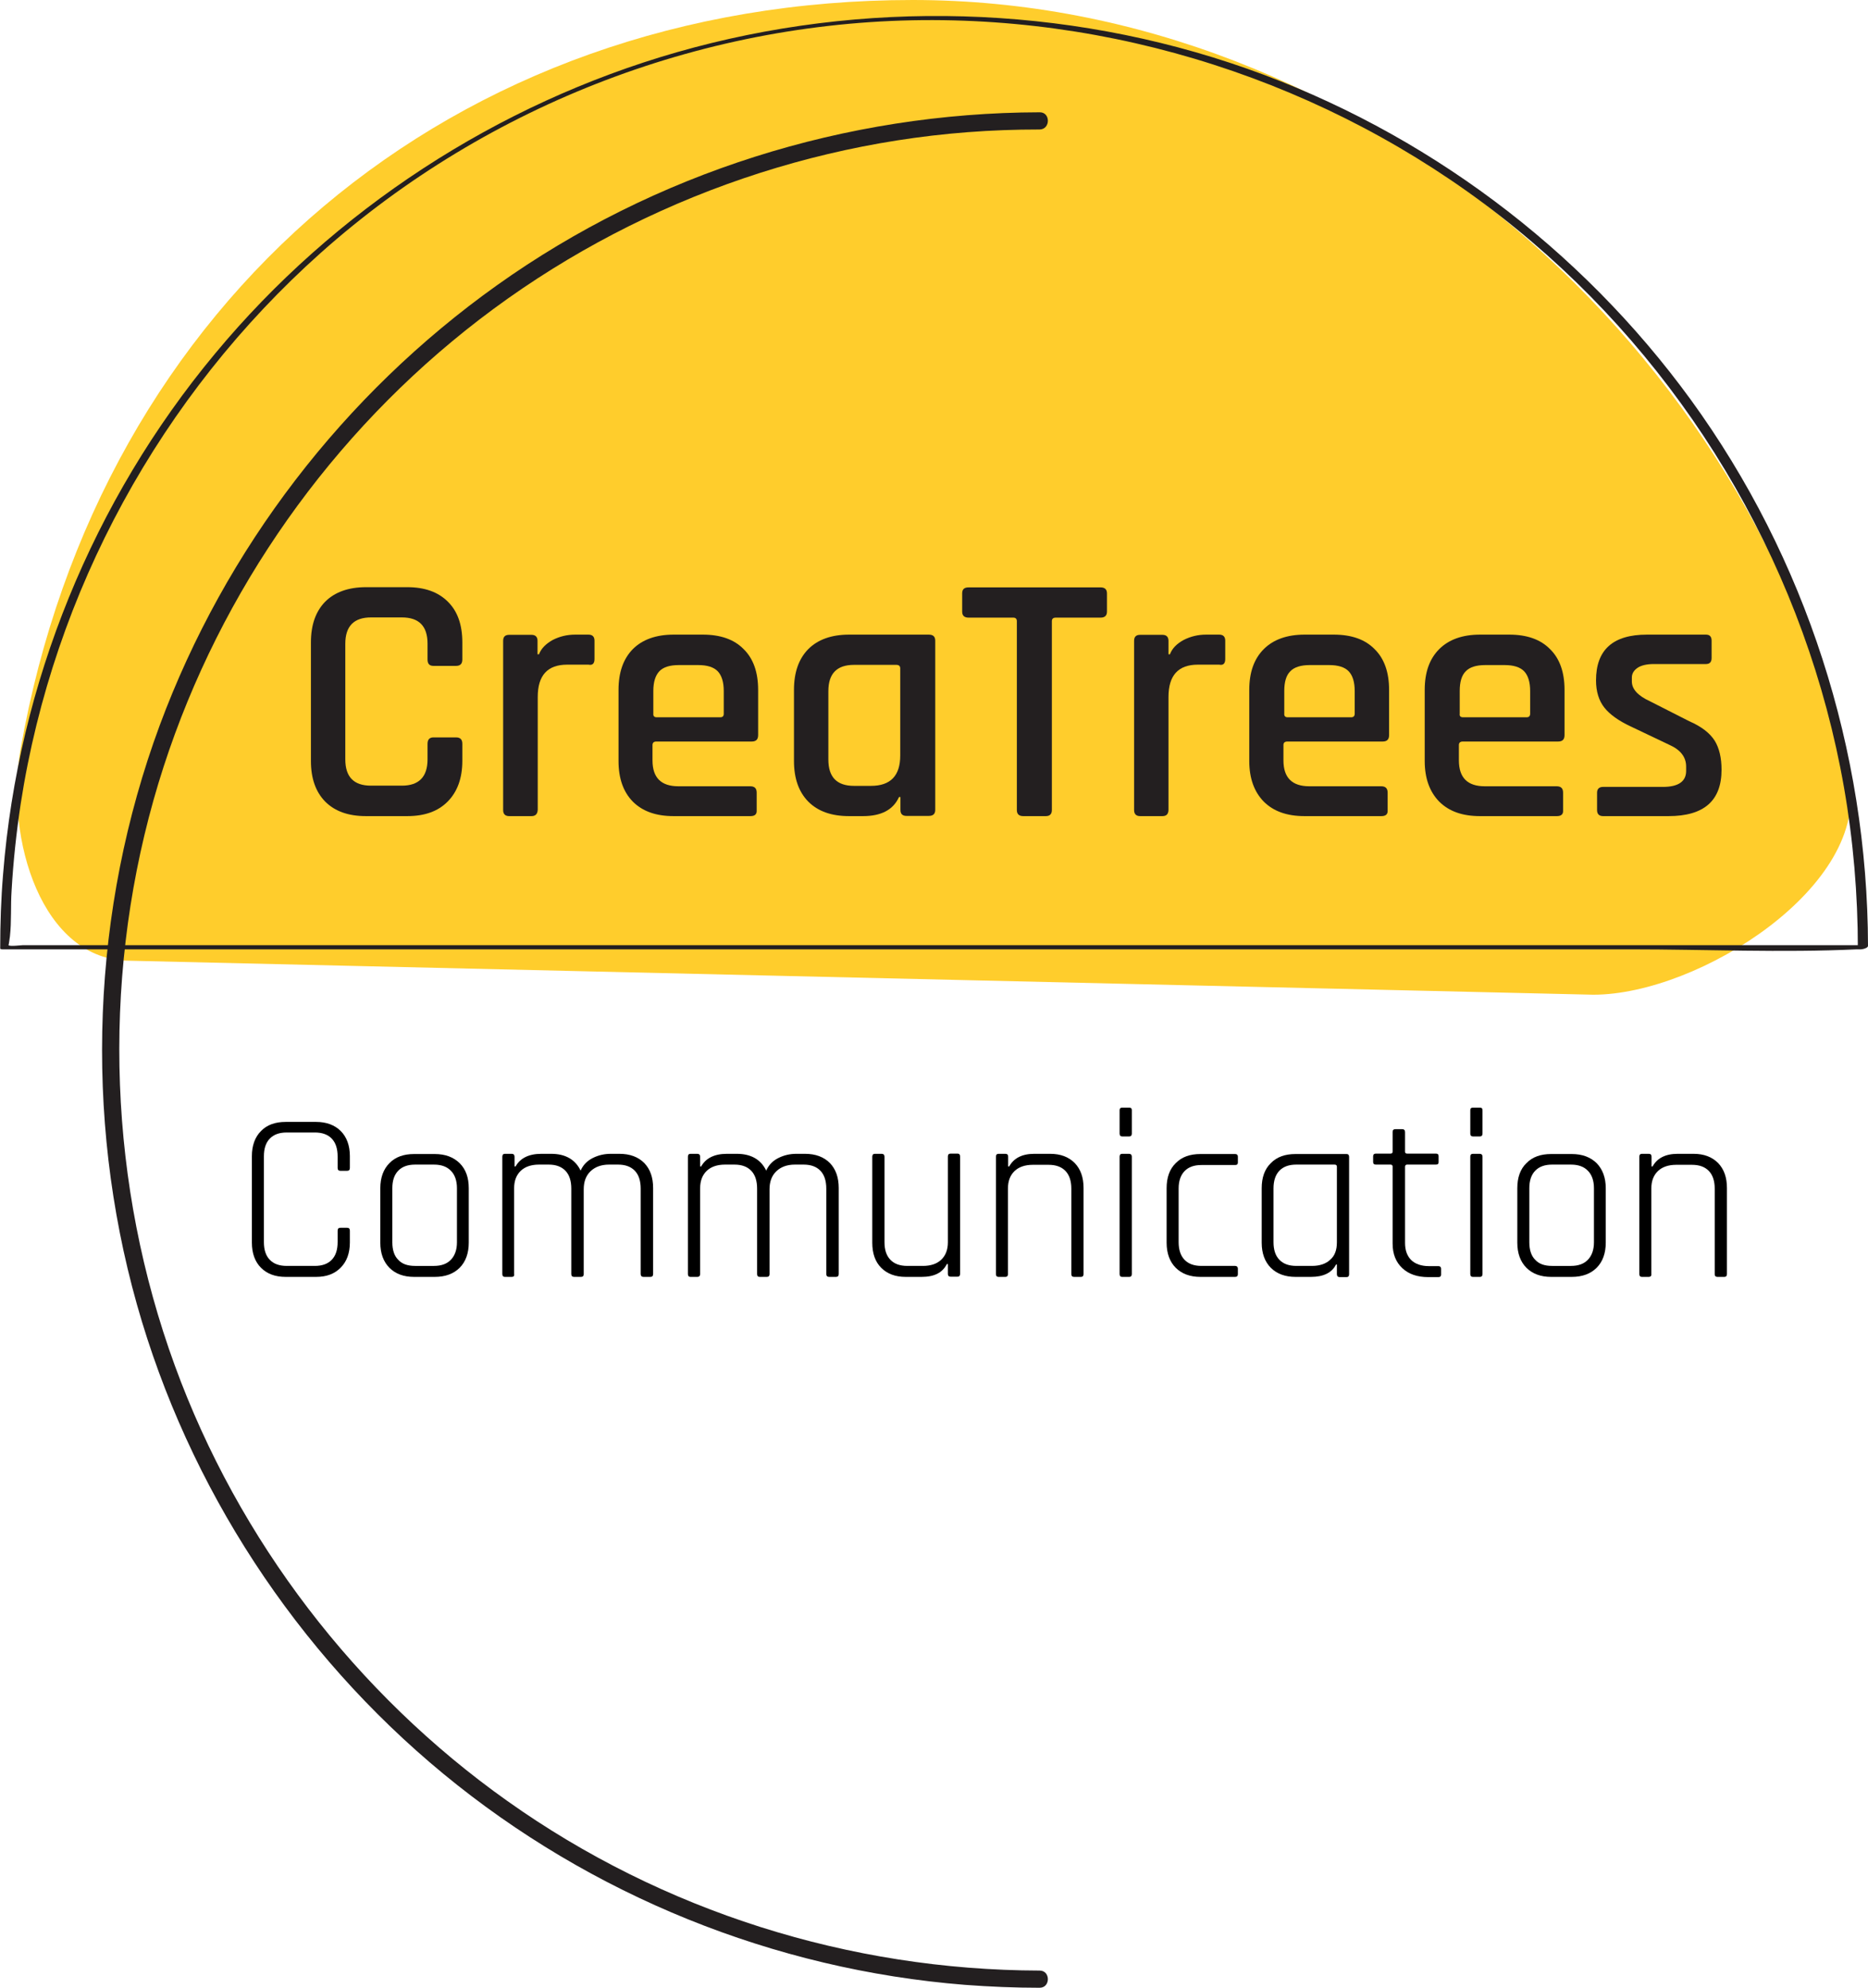 <?xml version="1.0" encoding="utf-8"?>
<!-- Generator: Adobe Illustrator 25.2.1, SVG Export Plug-In . SVG Version: 6.00 Build 0)  -->
<svg version="1.1" id="katman_1" xmlns="http://www.w3.org/2000/svg" xmlns:xlink="http://www.w3.org/1999/xlink" x="0px" y="0px"
	 viewBox="0 0 90.18 95.94" style="enable-background:new 0 0 90.18 95.94;" xml:space="preserve">
<style type="text/css">
	.st0{fill:#FFCD2C;}
	.st1{fill:#231F20;}
</style>
<g>
	<path class="st0" d="M76.92,48.01c5.12,0,13.43-5.31,12.33-10.44C84.8,16.77,65.68,0,44.06,0C21.85,0,4.79,14.51,0.99,36.18
		c-0.75,4.3,1.02,10.19,5.28,10.19L76.92,48.01z"/>
	<path class="st1" d="M90.18,45.65c-0.02-9.43-3-18.71-8.55-26.35C76.3,11.97,68.77,6.34,60.22,3.32
		c-8.81-3.11-18.56-3.37-27.54-0.8c-8.68,2.49-16.53,7.6-22.3,14.55c-5.9,7.09-9.5,15.92-10.23,25.11c-0.1,1.2-0.14,2.4-0.14,3.6
		c0,0.03,0.07,0.04,0.09,0.04h8.94h21.46h25.87h22.36c3.62,0,7.29,0.17,10.91,0c0.05,0,0.1,0,0.15,0c0.11,0,0.55-0.2,0.31-0.2H83
		H65.4H42.92H21H5.06H1.09c-0.09,0-0.61,0.07-0.68,0c0.01,0.01,0.06-0.35,0.07-0.43c0.08-0.72,0.03-1.48,0.08-2.21
		c0.08-1.4,0.23-2.8,0.44-4.19C2.58,28.56,7.77,19.08,15.49,12.2C23.59,4.99,34.2,0.94,45.05,0.97C55.6,1,65.92,4.82,73.94,11.66
		c7.89,6.72,13.29,16.12,15.08,26.34c0.45,2.57,0.67,5.18,0.67,7.79C89.7,45.87,90.18,45.8,90.18,45.65"/>
	<path class="st1" d="M50.19,5.42c-9.35,0.02-18.58,2.92-26.2,8.35c-7.4,5.27-13.12,12.72-16.28,21.24
		c-3.29,8.9-3.67,18.82-1.1,27.95C9.1,71.8,14.32,79.77,21.4,85.61c7.13,5.88,15.98,9.46,25.19,10.19c1.2,0.09,2.4,0.14,3.6,0.14
		c0.53,0,0.53-0.83,0-0.83c-9.18-0.02-18.2-2.86-25.69-8.18c-7.31-5.18-12.99-12.6-16.06-21.02C5.26,57.2,4.9,47.55,7.41,38.62
		c2.43-8.63,7.51-16.41,14.41-22.14c7.01-5.83,15.8-9.4,24.89-10.1c1.16-0.09,2.32-0.13,3.48-0.13C50.72,6.24,50.72,5.41,50.19,5.42
		"/>
	<path class="st1" d="M19.66,39.39h-1.99c-0.85,0-1.5-0.23-1.97-0.7c-0.46-0.47-0.69-1.12-0.69-1.96v-5.72
		c0-0.85,0.23-1.5,0.69-1.97c0.46-0.46,1.12-0.7,1.97-0.7h1.99c0.84,0,1.49,0.23,1.96,0.7c0.47,0.46,0.7,1.12,0.7,1.97v0.82
		c0,0.21-0.1,0.31-0.31,0.31h-1.08c-0.2,0-0.29-0.1-0.29-0.31v-0.76c0-0.85-0.41-1.27-1.24-1.27h-1.49c-0.82,0-1.24,0.42-1.24,1.27
		v5.58c0,0.85,0.41,1.27,1.24,1.27h1.49c0.82,0,1.24-0.42,1.24-1.27V35.9c0-0.21,0.1-0.31,0.29-0.31h1.08c0.21,0,0.31,0.1,0.31,0.31
		v0.82c0,0.84-0.24,1.49-0.7,1.96C21.15,39.16,20.5,39.39,19.66,39.39"/>
	<path class="st1" d="M25.66,39.39h-1.08c-0.19,0-0.29-0.1-0.29-0.29v-8.17c0-0.2,0.1-0.29,0.29-0.29h1.08
		c0.19,0,0.29,0.1,0.29,0.29v0.65h0.07c0.11-0.29,0.34-0.51,0.66-0.69c0.33-0.17,0.69-0.26,1.09-0.26h0.64
		c0.19,0,0.29,0.1,0.29,0.29v0.89c0,0.22-0.1,0.31-0.29,0.27h-1.03c-0.95,0-1.42,0.52-1.42,1.56v5.44
		C25.95,39.29,25.85,39.39,25.66,39.39"/>
	<path class="st1" d="M36.23,39.39h-3.71c-0.85,0-1.5-0.23-1.97-0.7c-0.46-0.47-0.69-1.12-0.69-1.96v-3.43
		c0-0.85,0.23-1.5,0.69-1.97c0.46-0.46,1.12-0.7,1.97-0.7h1.41c0.85,0,1.51,0.23,1.97,0.7c0.47,0.46,0.7,1.12,0.7,1.97v2.18
		c0,0.21-0.1,0.31-0.31,0.31h-4.6c-0.13,0-0.19,0.06-0.19,0.17v0.74c0,0.84,0.42,1.25,1.25,1.25h3.47c0.21,0,0.31,0.1,0.31,0.31
		v0.86C36.54,39.3,36.44,39.39,36.23,39.39 M31.7,34.62h3.07c0.12,0,0.17-0.06,0.17-0.17v-1.1c0-0.43-0.1-0.75-0.29-0.95
		c-0.19-0.2-0.51-0.3-0.94-0.3h-0.94c-0.44,0-0.75,0.1-0.94,0.3c-0.19,0.2-0.29,0.52-0.29,0.95v1.1
		C31.53,34.56,31.59,34.62,31.7,34.62"/>
	<path class="st1" d="M41.66,39.39h-0.67c-0.85,0-1.5-0.23-1.97-0.7c-0.46-0.47-0.69-1.12-0.69-1.96v-3.43
		c0-0.85,0.23-1.5,0.69-1.97c0.46-0.46,1.12-0.7,1.97-0.7h3.85c0.21,0,0.31,0.1,0.31,0.29v8.17c0,0.19-0.1,0.29-0.31,0.29h-1.08
		c-0.2,0-0.29-0.1-0.29-0.29v-0.62h-0.07C43.12,39.09,42.54,39.39,41.66,39.39 M43.46,36.47v-4.21c0-0.11-0.06-0.17-0.19-0.17h-2.04
		c-0.83,0-1.24,0.42-1.24,1.27v3.3c0,0.85,0.41,1.27,1.24,1.27h0.82C42.99,37.93,43.46,37.44,43.46,36.47"/>
	<path class="st1" d="M50.49,39.39H49.4c-0.21,0-0.31-0.1-0.31-0.29v-9.12c0-0.11-0.06-0.17-0.17-0.17h-2.16
		c-0.21,0-0.31-0.1-0.31-0.29v-0.88c0-0.2,0.1-0.29,0.31-0.29h6.37c0.21,0,0.31,0.1,0.31,0.29v0.88c0,0.19-0.1,0.29-0.31,0.29h-2.16
		c-0.13,0-0.19,0.06-0.19,0.17v9.12C50.78,39.29,50.68,39.39,50.49,39.39"/>
	<path class="st1" d="M56.12,39.39h-1.08c-0.19,0-0.29-0.1-0.29-0.29v-8.17c0-0.2,0.1-0.29,0.29-0.29h1.08
		c0.19,0,0.29,0.1,0.29,0.29v0.65h0.07c0.11-0.29,0.33-0.51,0.66-0.69c0.33-0.17,0.69-0.26,1.09-0.26h0.63
		c0.19,0,0.29,0.1,0.29,0.29v0.89c0,0.22-0.1,0.31-0.29,0.27h-1.03c-0.95,0-1.42,0.52-1.42,1.56v5.44
		C56.41,39.29,56.31,39.39,56.12,39.39"/>
	<path class="st1" d="M66.69,39.39h-3.71c-0.85,0-1.5-0.23-1.97-0.7c-0.46-0.47-0.7-1.12-0.7-1.96v-3.43c0-0.85,0.23-1.5,0.7-1.97
		c0.46-0.46,1.12-0.7,1.97-0.7h1.41c0.85,0,1.51,0.23,1.97,0.7c0.47,0.46,0.7,1.12,0.7,1.97v2.18c0,0.21-0.1,0.31-0.31,0.31h-4.6
		c-0.13,0-0.19,0.06-0.19,0.17v0.74c0,0.84,0.42,1.25,1.25,1.25h3.47c0.21,0,0.31,0.1,0.31,0.31v0.86
		C67,39.3,66.9,39.39,66.69,39.39 M62.16,34.62h3.07c0.11,0,0.17-0.06,0.17-0.17v-1.1c0-0.43-0.1-0.75-0.29-0.95
		c-0.19-0.2-0.51-0.3-0.94-0.3h-0.94c-0.43,0-0.75,0.1-0.94,0.3c-0.2,0.2-0.29,0.52-0.29,0.95v1.1
		C61.99,34.56,62.05,34.62,62.16,34.62"/>
	<path class="st1" d="M75.16,39.39h-3.71c-0.85,0-1.5-0.23-1.97-0.7c-0.46-0.47-0.7-1.12-0.7-1.96v-3.43c0-0.85,0.23-1.5,0.7-1.97
		c0.46-0.46,1.12-0.7,1.97-0.7h1.41c0.85,0,1.51,0.23,1.97,0.7c0.47,0.46,0.7,1.12,0.7,1.97v2.18c0,0.21-0.1,0.31-0.31,0.31h-4.6
		c-0.13,0-0.19,0.06-0.19,0.17v0.74c0,0.84,0.42,1.25,1.25,1.25h3.47c0.21,0,0.31,0.1,0.31,0.31v0.86
		C75.47,39.3,75.37,39.39,75.16,39.39 M70.63,34.62h3.07c0.11,0,0.17-0.06,0.17-0.17v-1.1c0-0.43-0.1-0.75-0.29-0.95
		c-0.19-0.2-0.51-0.3-0.94-0.3h-0.94c-0.43,0-0.75,0.1-0.94,0.3c-0.2,0.2-0.29,0.52-0.29,0.95v1.1
		C70.45,34.56,70.51,34.62,70.63,34.62"/>
	<path class="st1" d="M80.55,39.39h-3.16c-0.19,0-0.29-0.1-0.29-0.29v-0.84c0-0.18,0.1-0.28,0.29-0.28h2.89
		c0.74,0,1.12-0.26,1.12-0.77V37c0-0.46-0.27-0.81-0.81-1.05l-1.87-0.89c-0.58-0.27-1.01-0.58-1.27-0.91
		c-0.26-0.33-0.4-0.77-0.4-1.31c0-1.48,0.82-2.21,2.46-2.21h2.85c0.18,0,0.27,0.1,0.27,0.29v0.84c0,0.19-0.09,0.29-0.27,0.29h-2.51
		c-0.34,0-0.61,0.06-0.79,0.18c-0.18,0.12-0.28,0.28-0.28,0.47v0.19c0,0.37,0.29,0.69,0.88,0.96l1.89,0.96
		c0.6,0.26,1,0.58,1.23,0.94c0.22,0.36,0.33,0.83,0.33,1.4C83.11,38.65,82.26,39.39,80.55,39.39"/>
	<path d="M15.26,61.63h-1.47c-0.51,0-0.9-0.15-1.19-0.44c-0.29-0.29-0.44-0.7-0.44-1.21v-4.18c0-0.51,0.15-0.92,0.44-1.21
		c0.29-0.3,0.69-0.44,1.19-0.44h1.47c0.5,0,0.9,0.15,1.19,0.44c0.29,0.29,0.44,0.7,0.44,1.21v0.57c0,0.09-0.04,0.14-0.13,0.14h-0.33
		c-0.09,0-0.13-0.05-0.13-0.14v-0.55c0-0.37-0.09-0.66-0.28-0.86c-0.19-0.2-0.46-0.3-0.82-0.3h-1.36c-0.36,0-0.63,0.1-0.82,0.3
		c-0.19,0.2-0.28,0.48-0.28,0.85v4.14c0,0.37,0.09,0.65,0.28,0.85c0.19,0.2,0.46,0.3,0.82,0.3h1.36c0.36,0,0.63-0.1,0.82-0.3
		c0.19-0.2,0.28-0.48,0.28-0.86V59.4c0-0.09,0.04-0.14,0.13-0.14h0.33c0.09,0,0.13,0.05,0.13,0.14v0.57c0,0.51-0.15,0.92-0.44,1.21
		C16.16,61.48,15.77,61.63,15.26,61.63"/>
	<path d="M20.99,61.63h-1c-0.51,0-0.9-0.15-1.19-0.44c-0.29-0.29-0.44-0.7-0.44-1.21v-2.63c0-0.51,0.15-0.92,0.44-1.21
		c0.29-0.3,0.69-0.44,1.19-0.44h1c0.51,0,0.9,0.15,1.2,0.44c0.3,0.3,0.44,0.7,0.44,1.21v2.63c0,0.51-0.15,0.92-0.44,1.21
		C21.9,61.48,21.5,61.63,20.99,61.63 M20.04,61.1h0.91c0.36,0,0.63-0.1,0.82-0.3c0.19-0.2,0.29-0.48,0.29-0.84v-2.61
		c0-0.36-0.1-0.65-0.29-0.84c-0.19-0.2-0.46-0.3-0.82-0.3h-0.91c-0.36,0-0.63,0.1-0.82,0.3c-0.19,0.2-0.28,0.48-0.28,0.84v2.61
		c0,0.36,0.09,0.65,0.28,0.84C19.41,61.01,19.68,61.1,20.04,61.1"/>
	<path d="M24.71,61.63h-0.34c-0.08,0-0.12-0.05-0.12-0.14v-5.66c0-0.09,0.04-0.14,0.12-0.14h0.34c0.08,0,0.13,0.05,0.13,0.14v0.47
		h0.05c0.22-0.4,0.64-0.61,1.24-0.61h0.48c0.68,0,1.16,0.27,1.42,0.81c0.12-0.27,0.31-0.47,0.59-0.61c0.28-0.14,0.57-0.2,0.86-0.2
		h0.43c0.5,0,0.9,0.15,1.19,0.44c0.29,0.3,0.43,0.7,0.43,1.21v4.15c0,0.09-0.04,0.14-0.13,0.14h-0.34c-0.08,0-0.13-0.05-0.13-0.14
		v-4.12c0-0.37-0.09-0.66-0.28-0.86c-0.19-0.2-0.46-0.3-0.81-0.3H29.4c-0.37,0-0.67,0.11-0.89,0.32c-0.22,0.21-0.33,0.5-0.33,0.87
		v4.09c0,0.09-0.04,0.14-0.13,0.14h-0.34c-0.09,0-0.13-0.05-0.13-0.14v-4.12c0-0.37-0.09-0.66-0.28-0.86
		c-0.19-0.2-0.46-0.3-0.81-0.3h-0.47c-0.37,0-0.67,0.1-0.88,0.3c-0.21,0.2-0.32,0.48-0.32,0.84v4.14
		C24.84,61.58,24.79,61.63,24.71,61.63"/>
	<path d="M33.67,61.63h-0.34c-0.08,0-0.12-0.05-0.12-0.14v-5.66c0-0.09,0.04-0.14,0.12-0.14h0.34c0.08,0,0.13,0.05,0.13,0.14v0.47
		h0.05c0.22-0.4,0.64-0.61,1.24-0.61h0.48c0.68,0,1.16,0.27,1.42,0.81c0.12-0.27,0.31-0.47,0.59-0.61c0.28-0.14,0.57-0.2,0.86-0.2
		h0.43c0.5,0,0.9,0.15,1.19,0.44c0.29,0.3,0.43,0.7,0.43,1.21v4.15c0,0.09-0.04,0.14-0.13,0.14h-0.34c-0.08,0-0.13-0.05-0.13-0.14
		v-4.12c0-0.37-0.09-0.66-0.28-0.86c-0.19-0.2-0.46-0.3-0.81-0.3h-0.43c-0.37,0-0.67,0.11-0.89,0.32c-0.22,0.21-0.33,0.5-0.33,0.87
		v4.09c0,0.09-0.04,0.14-0.13,0.14h-0.34c-0.09,0-0.13-0.05-0.13-0.14v-4.12c0-0.37-0.09-0.66-0.28-0.86
		c-0.19-0.2-0.46-0.3-0.81-0.3H35c-0.37,0-0.67,0.1-0.88,0.3c-0.21,0.2-0.32,0.48-0.32,0.84v4.14
		C33.8,61.58,33.75,61.63,33.67,61.63"/>
	<path d="M44.49,61.63h-0.77c-0.5,0-0.89-0.15-1.18-0.44c-0.29-0.29-0.43-0.7-0.43-1.21v-4.15c0-0.09,0.04-0.14,0.12-0.14h0.34
		c0.08,0,0.13,0.05,0.13,0.14v4.12c0,0.37,0.09,0.65,0.28,0.85c0.19,0.2,0.46,0.3,0.82,0.3h0.76c0.37,0,0.67-0.1,0.88-0.3
		c0.21-0.2,0.32-0.48,0.32-0.84v-4.14c0-0.09,0.04-0.14,0.13-0.14h0.34c0.08,0,0.12,0.05,0.12,0.14v5.66c0,0.09-0.04,0.14-0.12,0.14
		h-0.34c-0.09,0-0.13-0.05-0.13-0.14v-0.47h-0.05C45.5,61.43,45.1,61.63,44.49,61.63"/>
	<path d="M48.54,61.63H48.2c-0.08,0-0.12-0.05-0.12-0.14v-5.66c0-0.09,0.04-0.14,0.12-0.14h0.34c0.09,0,0.13,0.05,0.13,0.14v0.47
		h0.05c0.22-0.4,0.62-0.61,1.21-0.61h0.77c0.5,0,0.89,0.15,1.18,0.44c0.29,0.3,0.43,0.7,0.43,1.21v4.15c0,0.09-0.04,0.14-0.12,0.14
		h-0.34c-0.09,0-0.13-0.05-0.13-0.14v-4.12c0-0.36-0.09-0.65-0.28-0.85c-0.19-0.2-0.46-0.3-0.82-0.3h-0.76
		c-0.37,0-0.67,0.1-0.88,0.3c-0.21,0.2-0.32,0.48-0.32,0.84v4.14C48.66,61.58,48.62,61.63,48.54,61.63"/>
	<path d="M54.05,54.71v-1.12c0-0.09,0.04-0.13,0.12-0.13h0.35c0.08,0,0.12,0.04,0.12,0.13v1.12c0,0.09-0.04,0.14-0.12,0.14h-0.35
		C54.09,54.85,54.05,54.8,54.05,54.71 M54.05,61.49v-5.66c0-0.09,0.04-0.14,0.12-0.14h0.34c0.08,0,0.13,0.05,0.13,0.14v5.66
		c0,0.09-0.04,0.14-0.12,0.14h-0.35C54.09,61.63,54.05,61.58,54.05,61.49"/>
	<path d="M59.76,61.23v0.27c0,0.08-0.04,0.13-0.13,0.13h-1.68c-0.5,0-0.9-0.15-1.19-0.44c-0.29-0.29-0.44-0.7-0.44-1.21v-2.63
		c0-0.51,0.14-0.92,0.44-1.21c0.29-0.3,0.69-0.44,1.19-0.44h1.68c0.08,0,0.13,0.04,0.13,0.13v0.28c0,0.08-0.04,0.12-0.13,0.12H58
		c-0.36,0-0.63,0.1-0.82,0.3C57,56.72,56.9,57,56.9,57.36v2.59c0,0.36,0.09,0.65,0.28,0.85c0.19,0.2,0.46,0.3,0.82,0.3h1.63
		C59.71,61.1,59.76,61.15,59.76,61.23"/>
	<path d="M63.29,61.63h-0.75c-0.5,0-0.9-0.15-1.19-0.44c-0.29-0.29-0.44-0.7-0.44-1.21v-2.63c0-0.51,0.14-0.92,0.44-1.21
		c0.29-0.3,0.69-0.44,1.19-0.44h2.47c0.08,0,0.12,0.05,0.12,0.14v5.66c0,0.09-0.04,0.14-0.12,0.14h-0.34
		c-0.08,0-0.13-0.05-0.13-0.14v-0.47H64.5C64.3,61.43,63.89,61.63,63.29,61.63 M64.54,59.96v-3.65c0-0.07-0.04-0.1-0.12-0.1h-1.84
		c-0.36,0-0.63,0.1-0.82,0.3c-0.19,0.2-0.28,0.49-0.28,0.85v2.59c0,0.37,0.09,0.65,0.28,0.85c0.19,0.2,0.46,0.3,0.82,0.3h0.76
		c0.37,0,0.67-0.1,0.88-0.3C64.44,60.61,64.54,60.33,64.54,59.96"/>
	<path d="M67.13,56.21h-0.71c-0.08,0-0.13-0.04-0.13-0.12v-0.28c0-0.08,0.04-0.13,0.13-0.13h0.71c0.07,0,0.1-0.03,0.1-0.1v-0.94
		c0-0.09,0.04-0.14,0.13-0.14h0.34c0.08,0,0.13,0.05,0.13,0.14v0.94c0,0.07,0.03,0.1,0.1,0.1h1.39c0.09,0,0.13,0.04,0.13,0.13v0.28
		c0,0.08-0.04,0.12-0.13,0.12h-1.39c-0.07,0-0.1,0.04-0.1,0.11v3.67c0,0.36,0.1,0.63,0.3,0.83c0.2,0.19,0.49,0.29,0.85,0.29h0.46
		c0.08,0,0.13,0.04,0.13,0.13v0.27c0,0.09-0.04,0.13-0.13,0.13h-0.5c-0.51,0-0.93-0.14-1.24-0.43c-0.31-0.29-0.47-0.68-0.47-1.19
		v-3.69C67.24,56.25,67.2,56.21,67.13,56.21"/>
	<path d="M70.98,54.71v-1.12c0-0.09,0.04-0.13,0.12-0.13h0.35c0.08,0,0.12,0.04,0.12,0.13v1.12c0,0.09-0.04,0.14-0.12,0.14h-0.35
		C71.02,54.85,70.98,54.8,70.98,54.71 M70.98,61.49v-5.66c0-0.09,0.04-0.14,0.12-0.14h0.34c0.08,0,0.13,0.05,0.13,0.14v5.66
		c0,0.09-0.04,0.14-0.12,0.14h-0.35C71.02,61.63,70.98,61.58,70.98,61.49"/>
	<path d="M75.88,61.63h-1c-0.5,0-0.9-0.15-1.19-0.44c-0.29-0.29-0.44-0.7-0.44-1.21v-2.63c0-0.51,0.14-0.92,0.44-1.21
		c0.29-0.3,0.69-0.44,1.19-0.44h1c0.51,0,0.9,0.15,1.2,0.44c0.29,0.3,0.44,0.7,0.44,1.21v2.63c0,0.51-0.15,0.92-0.44,1.21
		C76.79,61.48,76.39,61.63,75.88,61.63 M74.93,61.1h0.91c0.36,0,0.63-0.1,0.82-0.3c0.19-0.2,0.29-0.48,0.29-0.84v-2.61
		c0-0.36-0.1-0.65-0.29-0.84c-0.19-0.2-0.46-0.3-0.82-0.3h-0.91c-0.36,0-0.63,0.1-0.82,0.3c-0.19,0.2-0.28,0.48-0.28,0.84v2.61
		c0,0.36,0.09,0.65,0.28,0.84C74.3,61.01,74.57,61.1,74.93,61.1"/>
	<path d="M79.6,61.63h-0.34c-0.08,0-0.12-0.05-0.12-0.14v-5.66c0-0.09,0.04-0.14,0.12-0.14h0.34c0.09,0,0.13,0.05,0.13,0.14v0.47
		h0.05c0.22-0.4,0.62-0.61,1.21-0.61h0.77c0.5,0,0.89,0.15,1.18,0.44c0.29,0.3,0.43,0.7,0.43,1.21v4.15c0,0.09-0.04,0.14-0.12,0.14
		h-0.34c-0.09,0-0.13-0.05-0.13-0.14v-4.12c0-0.36-0.09-0.65-0.28-0.85c-0.19-0.2-0.46-0.3-0.82-0.3h-0.76
		c-0.37,0-0.67,0.1-0.88,0.3c-0.21,0.2-0.32,0.48-0.32,0.84v4.14C79.73,61.58,79.68,61.63,79.6,61.63"/>
</g>
</svg>
